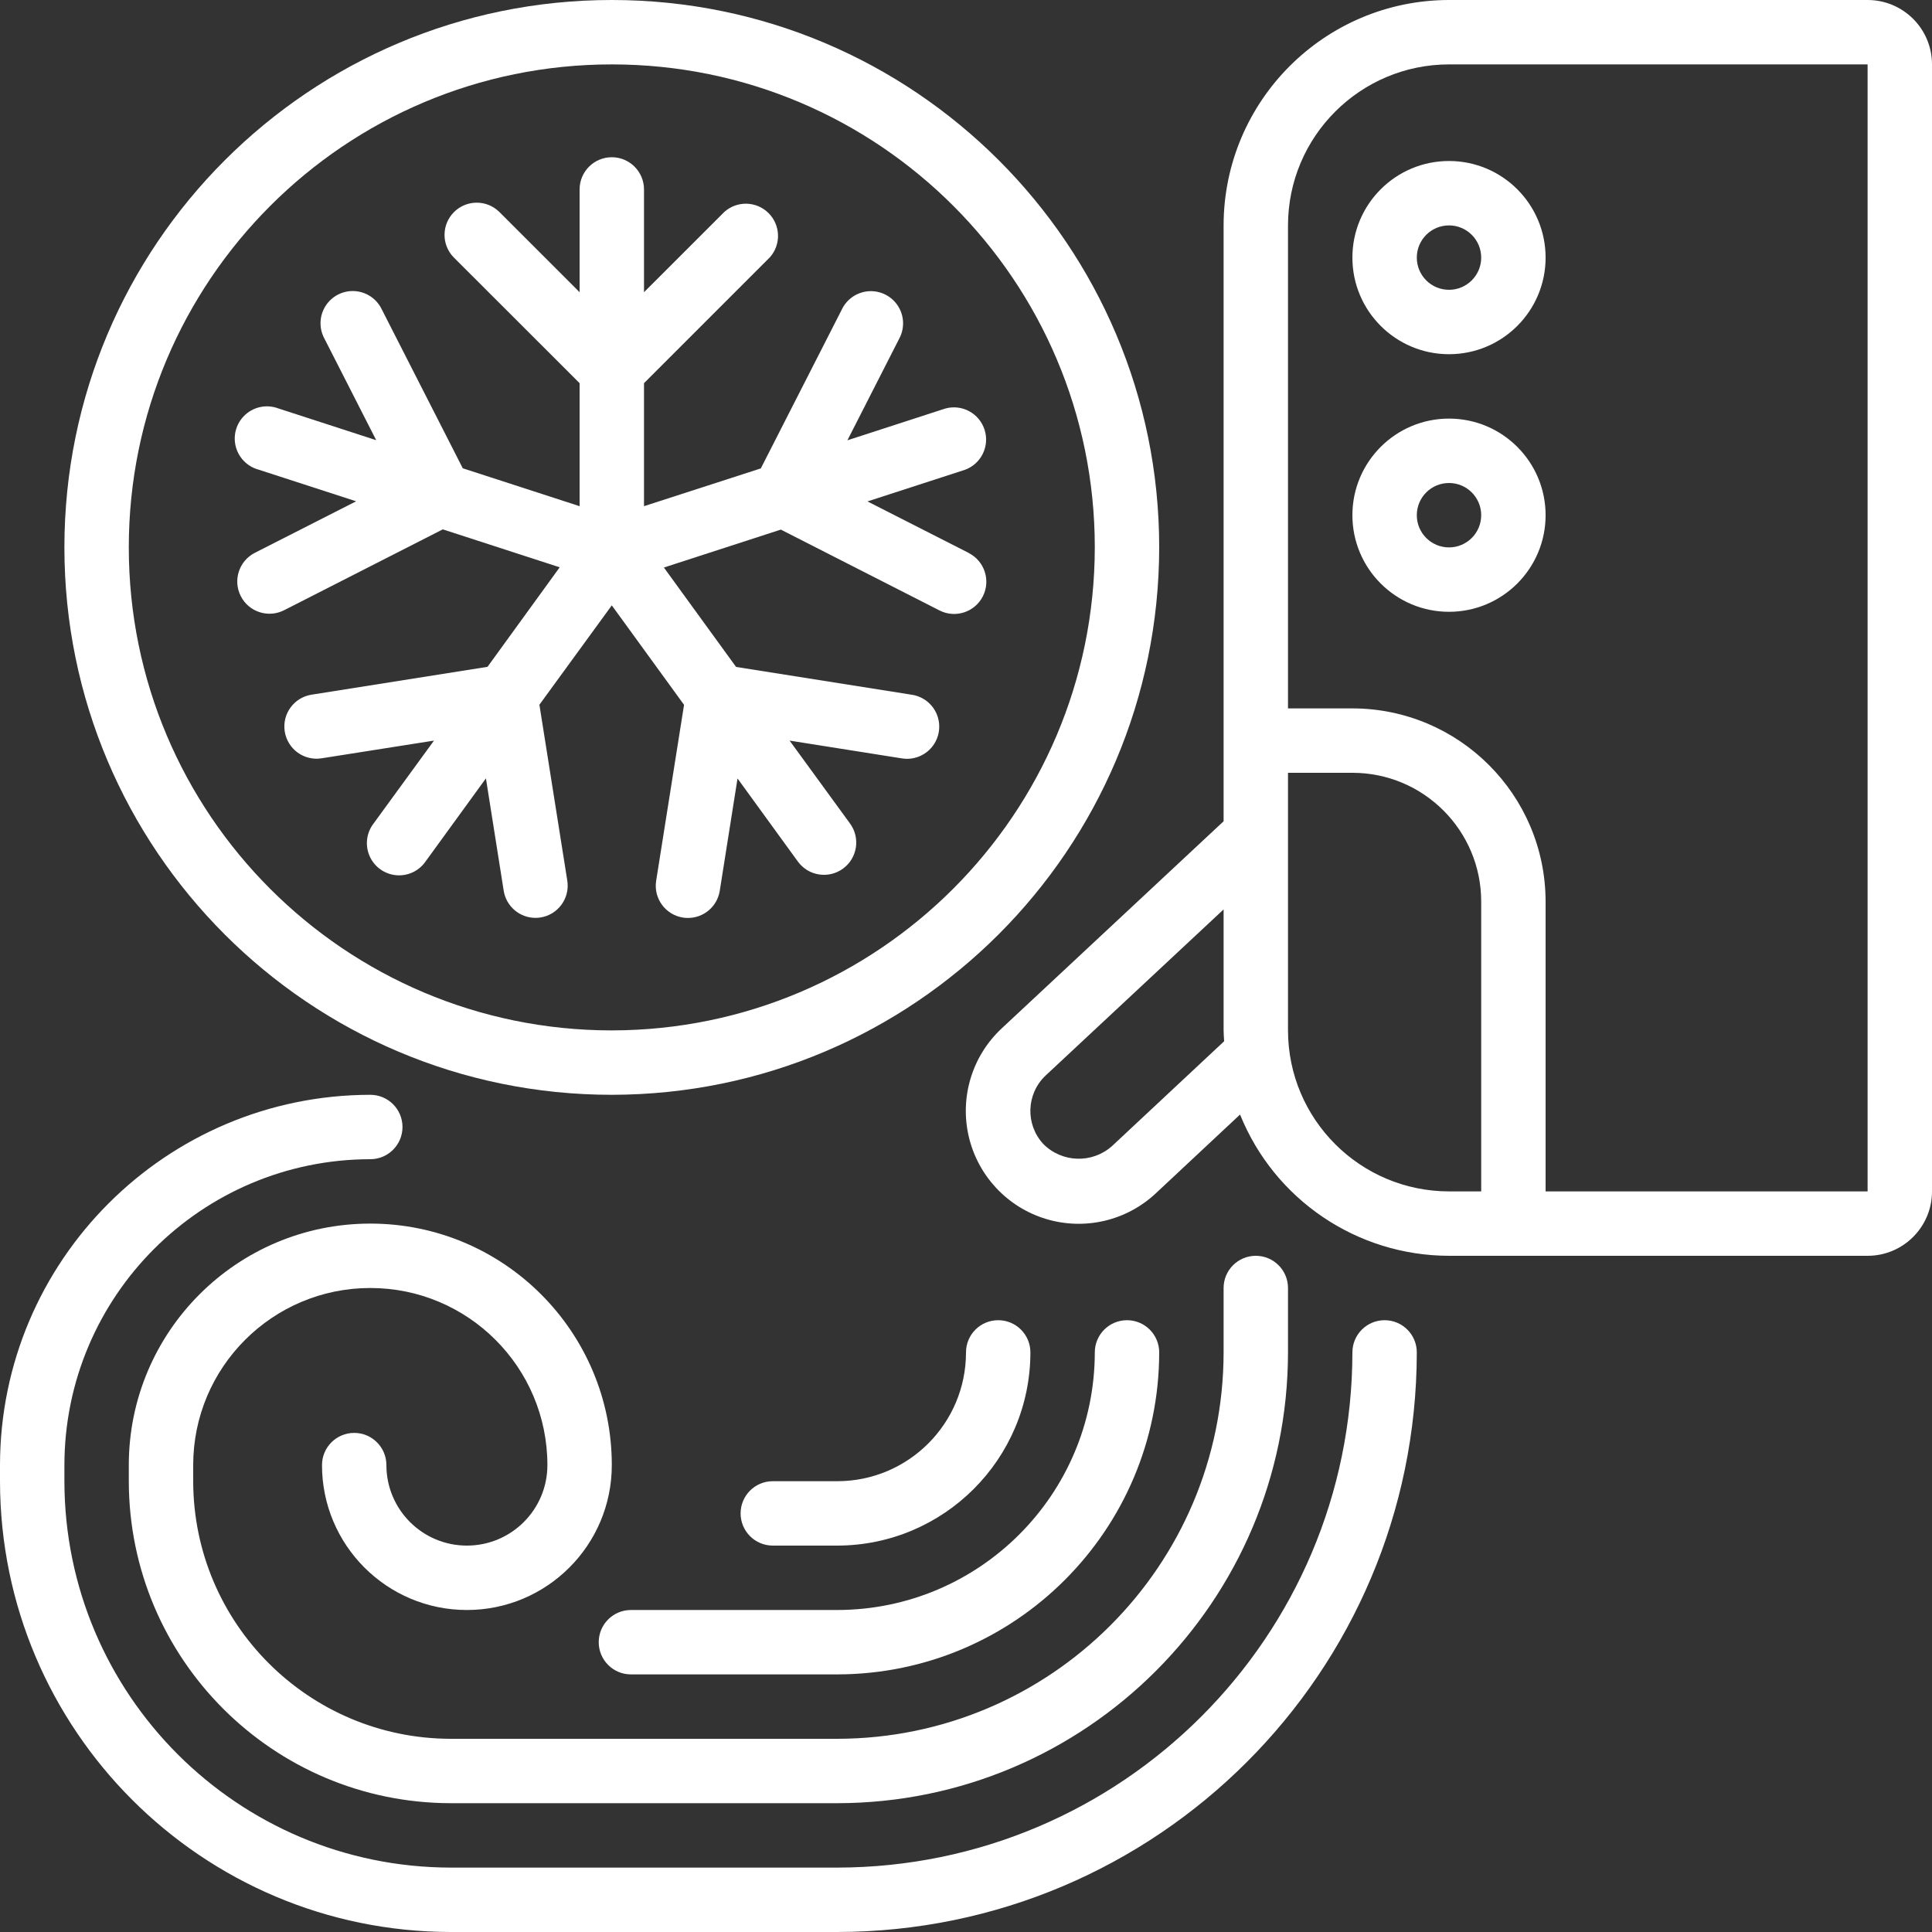 <?xml version="1.0" encoding="UTF-8" standalone="no"?>
<!DOCTYPE svg PUBLIC "-//W3C//DTD SVG 1.1//EN" "http://www.w3.org/Graphics/SVG/1.1/DTD/svg11.dtd">
<svg width="100%" height="100%" viewBox="0 0 512 512" version="1.1" xmlns="http://www.w3.org/2000/svg" xmlns:xlink="http://www.w3.org/1999/xlink" xml:space="preserve" xmlns:serif="http://www.serif.com/" style="fill-rule:evenodd;clip-rule:evenodd;stroke-linejoin:round;stroke-miterlimit:2;">
    <rect x="0" y="0" width="512" height="512" fill="#333333" stroke="none"/>
    <g>
        <g id="Page-1_35_">
            <g id="_x30_36---Cold-Air-Circulation">
                <path id="Shape_243_" d="M494.933,0L384,0C351.026,0.038 324.304,26.759 324.267,59.733L324.267,217.642L265.43,272.563C257.625,279.862 254.307,290.769 256.726,301.178C259.144,311.586 266.932,319.914 277.155,323.023C287.378,326.133 298.483,323.552 306.288,316.254L328.628,295.364C337.736,317.957 359.641,332.766 384.001,332.8L494.934,332.8C504.36,332.8 512.001,325.159 512.001,315.733L512.001,17.067C512,7.641 504.359,0 494.933,0ZM294.69,303.727C289.44,308.397 281.458,308.157 276.497,303.181C271.685,297.986 271.955,289.885 277.103,285.022L324.267,240.999L324.267,273.067C324.267,274.04 324.369,274.987 324.412,275.943L294.69,303.727ZM341.333,273.067L341.333,204.8L358.4,204.8C377.251,204.8 392.533,220.082 392.533,238.933L392.533,315.733L384,315.733C360.448,315.705 341.362,296.619 341.333,273.067ZM409.6,315.733L409.6,238.933C409.572,210.668 386.665,187.761 358.4,187.733L341.333,187.733L341.333,59.733C341.361,36.181 360.447,17.095 384,17.066L494.933,17.066L494.933,315.733L409.6,315.733Z" style="fill:white;fill-rule:nonzero;"/>
                <path id="Shape_242_" d="M384,42.667C369.862,42.667 358.4,54.129 358.4,68.267C358.4,82.405 369.862,93.867 384,93.867C398.138,93.867 409.6,82.405 409.6,68.267C409.6,54.129 398.138,42.667 384,42.667ZM384,76.8C379.287,76.8 375.467,72.98 375.467,68.267C375.467,63.554 379.288,59.734 384,59.734C388.712,59.734 392.533,63.555 392.533,68.267C392.533,72.98 388.713,76.8 384,76.8Z" style="fill:white;fill-rule:nonzero;"/>
                <path id="Shape_241_" d="M384,110.933C369.862,110.933 358.4,122.395 358.4,136.533C358.4,150.671 369.862,162.133 384,162.133C398.138,162.133 409.6,150.671 409.6,136.533C409.6,122.395 398.138,110.933 384,110.933ZM384,145.067C379.287,145.067 375.467,141.246 375.467,136.534C375.467,131.822 379.287,128 384,128C388.713,128 392.533,131.821 392.533,136.533C392.533,141.245 388.713,145.067 384,145.067Z" style="fill:white;fill-rule:nonzero;"/>
                <path id="Shape_240_" d="M98.133,307.2C102.846,307.2 106.666,303.38 106.666,298.667C106.666,293.954 102.845,290.134 98.133,290.134C43.961,290.194 0.061,334.094 0,388.267L0,392.534C0.071,458.484 53.516,511.929 119.467,512L221.867,512C306.657,511.901 375.368,443.19 375.467,358.4C375.467,353.687 371.647,349.867 366.934,349.867C362.221,349.867 358.401,353.687 358.401,358.4C358.312,433.768 297.236,494.844 221.868,494.933L119.468,494.933C62.939,494.872 17.129,449.062 17.068,392.533L17.068,388.266C17.118,343.516 53.383,307.252 98.133,307.2Z" style="fill:white;fill-rule:nonzero;"/>
                <path id="Shape_239_" d="M298.667,349.867C293.954,349.867 290.134,353.687 290.134,358.4C290.092,396.085 259.552,426.624 221.867,426.667L167.202,426.667C162.489,426.667 158.669,430.487 158.669,435.2C158.669,439.913 162.49,443.733 167.202,443.733L221.867,443.733C268.974,443.681 307.149,405.507 307.2,358.4C307.2,353.687 303.38,349.867 298.667,349.867Z" style="fill:white;fill-rule:nonzero;"/>
                <path id="Shape_238_" d="M264.533,349.867C259.82,349.867 256,353.687 256,358.4C256,377.251 240.718,392.533 221.867,392.533L204.8,392.533C200.087,392.533 196.267,396.353 196.267,401.066C196.267,405.779 200.088,409.599 204.8,409.599L221.867,409.599C250.132,409.571 273.039,386.664 273.067,358.399C273.067,353.687 269.246,349.867 264.533,349.867Z" style="fill:white;fill-rule:nonzero;"/>
                <path id="Shape_237_" d="M332.8,332.8C328.087,332.8 324.267,336.62 324.267,341.333L324.267,358.4C324.206,414.929 278.396,460.739 221.867,460.8L119.467,460.8C81.782,460.758 51.243,430.218 51.2,392.533L51.2,388.266C51.2,362.345 72.213,341.333 98.133,341.333C124.053,341.333 145.066,362.346 145.066,388.266C145.066,400.048 135.515,409.599 123.733,409.599C111.951,409.599 102.4,400.048 102.4,388.266C102.4,383.553 98.579,379.733 93.867,379.733C89.154,379.733 85.334,383.553 85.334,388.266C85.334,409.474 102.526,426.666 123.734,426.666C144.942,426.666 162.134,409.474 162.134,388.266C162.134,352.92 133.48,324.266 98.134,324.266C62.788,324.266 34.134,352.92 34.134,388.266L34.134,392.533C34.186,439.64 72.36,477.815 119.467,477.866L221.867,477.866C287.817,477.795 341.263,424.35 341.334,358.399L341.334,341.332C341.333,336.621 337.513,332.8 332.8,332.8Z" style="fill:white;fill-rule:nonzero;"/>
                <path id="Shape_236_" d="M256.725,146.534L229.888,132.881L255.795,124.476C260.067,122.871 262.32,118.188 260.908,113.848C259.496,109.508 254.92,107.047 250.521,108.262L224.571,116.684L238.276,89.795C239.771,87.068 239.664,83.744 237.997,81.119C236.33,78.494 233.367,76.983 230.264,77.176C227.16,77.369 224.408,79.235 223.079,82.046L201.626,124.132L170.667,134.142L170.667,101.545L204.049,68.163C207.032,64.783 206.871,59.667 203.683,56.48C200.495,53.293 195.378,53.137 192,56.122L170.667,77.44L170.667,50.202C170.667,45.489 166.846,41.669 162.134,41.669C157.421,41.669 153.601,45.49 153.601,50.202L153.601,77.44L132.268,56.107C128.92,52.873 123.597,52.919 120.306,56.211C117.014,59.503 116.968,64.825 120.202,68.173L153.601,101.547L153.601,134.144L122.641,124.1L101.188,82.014C99.859,79.203 97.106,77.337 94.003,77.144C90.899,76.951 87.937,78.462 86.27,81.087C84.603,83.712 84.496,87.036 85.991,89.763L99.696,116.652L73.746,108.23C70.806,107.126 67.498,107.725 65.132,109.79C62.767,111.855 61.726,115.053 62.424,118.115C63.122,121.177 65.445,123.608 68.472,124.444L94.379,132.849L67.541,146.5C63.34,148.64 61.668,153.78 63.808,157.982C65.948,162.184 71.088,163.855 75.29,161.715L117.342,140.288L148.327,150.34L129.195,176.717L82.56,184.098C77.904,184.833 74.725,189.204 75.46,193.86C76.195,198.516 80.566,201.695 85.222,200.96L115.012,196.267L98.986,218.257C97.104,220.718 96.703,224.005 97.939,226.846C99.175,229.687 101.853,231.634 104.936,231.935C108.019,232.235 111.023,230.841 112.784,228.293L128.775,206.277L133.485,236.05C134.143,240.192 137.714,243.241 141.907,243.244C142.356,243.244 142.803,243.209 143.247,243.142C147.9,242.404 151.075,238.034 150.338,233.38L142.948,186.762L162.131,160.428L181.28,186.787L173.89,233.405C173.153,238.059 176.328,242.429 180.981,243.167C181.424,243.235 181.872,243.269 182.321,243.269C186.515,243.266 190.085,240.217 190.743,236.075L195.453,206.302L211.444,228.318C214.222,232.138 219.571,232.982 223.391,230.204C227.211,227.426 228.055,222.077 225.277,218.257L209.251,196.267L239.041,200.986C242.053,201.462 245.09,200.294 247.008,197.923C248.926,195.552 249.433,192.338 248.339,189.492C247.245,186.646 244.715,184.599 241.703,184.124L195.068,176.743L175.94,150.4L206.925,140.348L248.977,161.775C253.178,163.915 258.319,162.243 260.459,158.042C262.599,153.841 260.927,148.7 256.726,146.56L256.726,146.534L256.725,146.534Z" style="fill:white;fill-rule:nonzero;"/>
                <path id="Shape_235_" d="M307.2,145.067C307.2,64.949 242.251,0 162.133,0C82.015,0 17.067,64.949 17.067,145.067C17.067,225.185 82.016,290.134 162.134,290.134C242.214,290.044 307.111,225.148 307.2,145.067ZM162.133,273.067C91.441,273.067 34.133,215.759 34.133,145.067C34.133,74.375 91.441,17.067 162.133,17.067C232.825,17.067 290.133,74.375 290.133,145.067C290.053,215.726 232.793,272.987 162.133,273.067Z" style="fill:white;fill-rule:nonzero;"/>
            </g>
        </g>
    </g>
</svg>
